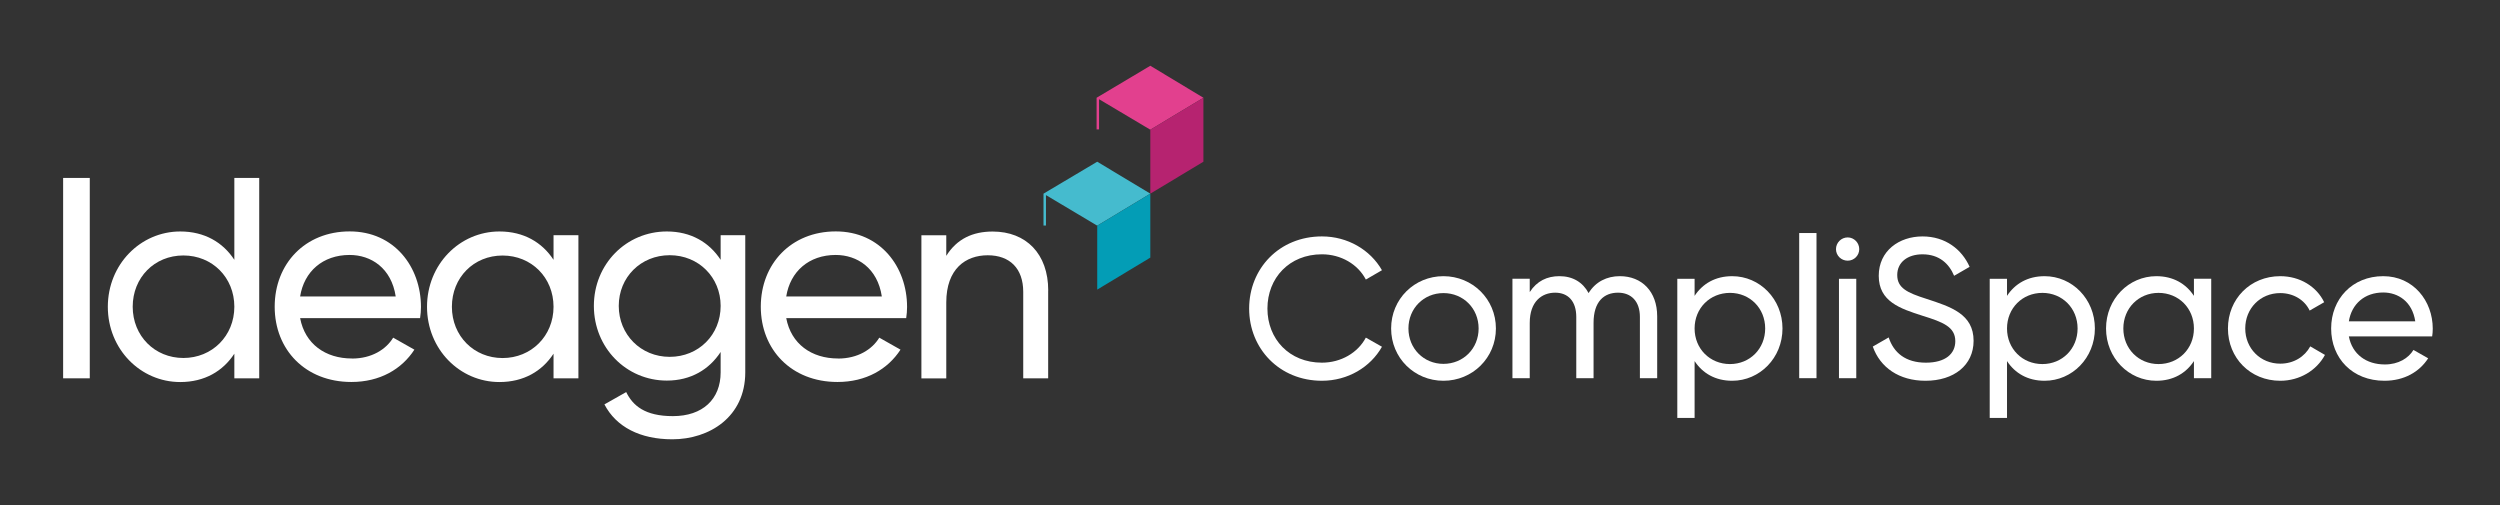 <?xml version="1.0" encoding="UTF-8"?>
<svg id="H_white_colour_blocks" data-name="H white + colour blocks" xmlns="http://www.w3.org/2000/svg" viewBox="0 0 396 80">
  <rect x="0" y="0" width="396" height="80" fill="#333333" stroke="none"/>
  <defs>
    <style>
      .cls-1 {
        fill: #45bbce;
      }

      .cls-1, .cls-2, .cls-3, .cls-4, .cls-5 {
        stroke-width: 0px;
      }

      .cls-2 {
        fill: #b62370;
      }

      .cls-3 {
        fill: #e2408e;
      }

      .cls-4 {
        fill: #039db6;
      }

      .cls-5 {
        fill: #fff;
      }
    </style>
  </defs>
  <polygon class="cls-1" points="165.29 30.675 165.29 35.725 165.68 35.725 165.68 30.905 173.8 35.745 182.21 30.675 173.8 25.615 165.29 30.675"/>
  <polygon class="cls-4" points="173.8 35.745 173.8 45.875 182.21 40.805 182.21 30.675 173.8 35.745"/>
  <polygon class="cls-3" points="173.7 15.485 173.7 20.495 174.09 20.495 174.09 15.715 182.21 20.545 190.62 15.485 182.21 10.415 173.7 15.485"/>
  <polygon class="cls-2" points="182.21 20.545 182.21 30.675 190.62 25.615 190.62 15.485 182.21 20.545"/>
  <path class="cls-5" d="M14.22,28.185v31.74h-4.22v-31.74h4.22Z"/>
  <path class="cls-5" d="M41.06,28.185v31.74h-3.94v-3.9c-1.81,2.77-4.72,4.49-8.57,4.49-6.3,0-11.47-5.21-11.47-11.92s5.17-11.93,11.47-11.93c3.85,0,6.76,1.72,8.57,4.49v-12.97h3.94ZM37.12,48.585c0-4.62-3.49-8.12-8.07-8.12s-8.03,3.49-8.03,8.12,3.49,8.12,8.03,8.12,8.07-3.49,8.07-8.12Z"/>
  <path class="cls-5" d="M55.75,56.795c3.13,0,5.4-1.45,6.53-3.31l3.36,1.9c-2,3.08-5.44,5.12-9.98,5.12-7.3,0-12.15-5.12-12.15-11.92s4.81-11.93,11.88-11.93,11.29,5.62,11.29,11.97c0,.59-.05,1.18-.14,1.77h-19c.77,4.08,3.99,6.39,8.21,6.39v.01ZM47.54,46.955h15.14c-.68-4.49-3.9-6.57-7.3-6.57-4.26,0-7.21,2.63-7.84,6.57Z"/>
  <path class="cls-5" d="M91.62,37.255v22.67h-3.94v-3.9c-1.81,2.77-4.72,4.49-8.57,4.49-6.3,0-11.47-5.21-11.47-11.92s5.17-11.93,11.47-11.93c3.85,0,6.76,1.72,8.57,4.49v-3.9h3.94ZM87.68,48.595c0-4.62-3.49-8.12-8.07-8.12s-8.03,3.49-8.03,8.12,3.49,8.12,8.03,8.12,8.07-3.49,8.07-8.12Z"/>
  <path class="cls-5" d="M118.05,37.255v21.72c0,7.07-5.67,10.61-11.56,10.61-5.08,0-8.89-1.95-10.75-5.53l3.45-1.95c1.04,2.13,2.95,3.81,7.39,3.81,4.72,0,7.57-2.67,7.57-6.94v-3.22c-1.81,2.77-4.72,4.53-8.52,4.53-6.44,0-11.56-5.21-11.56-11.83s5.12-11.79,11.56-11.79c3.81,0,6.71,1.72,8.52,4.49v-3.9h3.9ZM114.15,48.455c0-4.53-3.49-8.03-8.07-8.03s-8.07,3.49-8.07,8.03,3.49,8.07,8.07,8.07,8.07-3.49,8.07-8.07Z"/>
  <path class="cls-5" d="M132.75,56.795c3.13,0,5.4-1.45,6.53-3.31l3.36,1.9c-2,3.08-5.44,5.12-9.98,5.12-7.3,0-12.15-5.12-12.15-11.92s4.81-11.93,11.88-11.93,11.29,5.62,11.29,11.97c0,.59-.05,1.18-.14,1.77h-19c.77,4.08,3.99,6.39,8.21,6.39v.01ZM124.54,46.955h15.14c-.68-4.49-3.9-6.57-7.3-6.57-4.26,0-7.21,2.63-7.84,6.57Z"/>
  <path class="cls-5" d="M166.03,46.005v13.92h-3.95v-13.69c0-3.72-2.13-5.8-5.62-5.8s-6.57,2.13-6.57,7.48v12.02h-3.94v-22.67h3.94v3.26c1.68-2.68,4.17-3.85,7.35-3.85,5.31,0,8.8,3.54,8.8,9.34l-.01-.01Z"/>
  <g>
    <path class="cls-5" d="M197.865,48.881c0-6.361,4.787-11.433,11.527-11.433,4.062,0,7.652,2.11,9.51,5.354l-2.551,1.48c-1.26-2.426-3.936-4-6.959-4-5.166,0-8.631,3.748-8.631,8.598,0,4.818,3.465,8.566,8.631,8.566,3.023,0,5.699-1.574,6.959-3.968l2.551,1.448c-1.826,3.244-5.416,5.386-9.51,5.386-6.74,0-11.527-5.103-11.527-11.433Z"/>
    <path class="cls-5" d="M220.355,52.03c0-4.661,3.686-8.283,8.283-8.283,4.6,0,8.314,3.622,8.314,8.283s-3.715,8.283-8.314,8.283c-4.598,0-8.283-3.622-8.283-8.283ZM234.213,52.03c0-3.181-2.424-5.605-5.574-5.605-3.117,0-5.543,2.425-5.543,5.605s2.426,5.606,5.543,5.606c3.15,0,5.574-2.426,5.574-5.606Z"/>
    <path class="cls-5" d="M262.498,50.109v9.795h-2.738v-9.7c0-2.488-1.387-3.843-3.465-3.843-2.205,0-3.875,1.386-3.875,4.787v8.756h-2.738v-9.7c0-2.488-1.293-3.843-3.34-3.843-2.109,0-4.031,1.386-4.031,4.787v8.756h-2.74v-15.747h2.74v2.109c1.135-1.764,2.771-2.52,4.693-2.52,2.141,0,3.717.977,4.629,2.678,1.104-1.796,2.898-2.678,4.945-2.678,3.496,0,5.92,2.426,5.92,6.362Z"/>
    <path class="cls-5" d="M282.346,52.03c0,4.661-3.592,8.283-7.969,8.283-2.678,0-4.693-1.197-5.953-3.118v9.008h-2.74v-22.046h2.74v2.708c1.26-1.921,3.275-3.118,5.953-3.118,4.377,0,7.969,3.622,7.969,8.283ZM279.605,52.03c0-3.212-2.426-5.638-5.574-5.638-3.182,0-5.607,2.426-5.607,5.638,0,3.213,2.426,5.638,5.607,5.638,3.148,0,5.574-2.425,5.574-5.638Z"/>
    <path class="cls-5" d="M284.994,36.913h2.74v22.991h-2.74v-22.991Z"/>
    <path class="cls-5" d="M290.82,39.464c0-1.008.818-1.857,1.857-1.857,1.008,0,1.828.85,1.828,1.857s-.82,1.827-1.828,1.827c-1.039,0-1.857-.819-1.857-1.827ZM291.293,44.157h2.74v15.747h-2.74v-15.747Z"/>
    <path class="cls-5" d="M296.648,54.896l2.52-1.449c.787,2.426,2.676,4,5.889,4,3.117,0,4.662-1.417,4.662-3.401,0-2.268-1.953-3.023-5.197-4.031-3.527-1.134-6.93-2.236-6.93-6.33,0-3.969,3.244-6.236,6.93-6.236,3.621,0,6.236,2.048,7.465,4.819l-2.457,1.417c-.787-1.89-2.33-3.401-5.008-3.401-2.361,0-4,1.26-4,3.275,0,2.047,1.543,2.803,4.629,3.779,3.844,1.26,7.465,2.394,7.465,6.646,0,3.873-3.117,6.33-7.621,6.33-4.189,0-7.182-2.11-8.346-5.417Z"/>
    <path class="cls-5" d="M331.83,52.03c0,4.661-3.59,8.283-7.969,8.283-2.676,0-4.691-1.197-5.951-3.118v9.008h-2.74v-22.046h2.74v2.708c1.26-1.921,3.275-3.118,5.951-3.118,4.379,0,7.969,3.622,7.969,8.283ZM329.09,52.03c0-3.212-2.424-5.638-5.574-5.638-3.182,0-5.605,2.426-5.605,5.638,0,3.213,2.424,5.638,5.605,5.638,3.15,0,5.574-2.425,5.574-5.638Z"/>
    <path class="cls-5" d="M350.258,44.157v15.747h-2.74v-2.709c-1.26,1.921-3.275,3.118-5.953,3.118-4.377,0-7.969-3.622-7.969-8.283s3.592-8.283,7.969-8.283c2.678,0,4.693,1.197,5.953,3.118v-2.708h2.74ZM347.518,52.03c0-3.212-2.426-5.638-5.607-5.638-3.148,0-5.574,2.426-5.574,5.638,0,3.213,2.426,5.638,5.574,5.638,3.182,0,5.607-2.425,5.607-5.638Z"/>
    <path class="cls-5" d="M352.906,52.03c0-4.661,3.527-8.283,8.283-8.283,3.117,0,5.764,1.638,6.959,4.126l-2.299,1.323c-.787-1.67-2.551-2.771-4.66-2.771-3.15,0-5.543,2.425-5.543,5.605,0,3.149,2.393,5.574,5.543,5.574,2.141,0,3.873-1.102,4.756-2.739l2.33,1.354c-1.322,2.457-4,4.095-7.086,4.095-4.756,0-8.283-3.622-8.283-8.283Z"/>
    <path class="cls-5" d="M377.758,57.73c2.174,0,3.748-1.008,4.535-2.299l2.33,1.323c-1.385,2.142-3.779,3.559-6.928,3.559-5.07,0-8.441-3.559-8.441-8.283,0-4.661,3.34-8.283,8.252-8.283,4.756,0,7.842,3.905,7.842,8.314,0,.41-.031.819-.094,1.229h-13.195c.535,2.835,2.771,4.44,5.699,4.44ZM372.059,50.896h10.518c-.473-3.118-2.707-4.566-5.07-4.566-2.961,0-5.008,1.826-5.447,4.566Z"/>
  </g>
</svg>